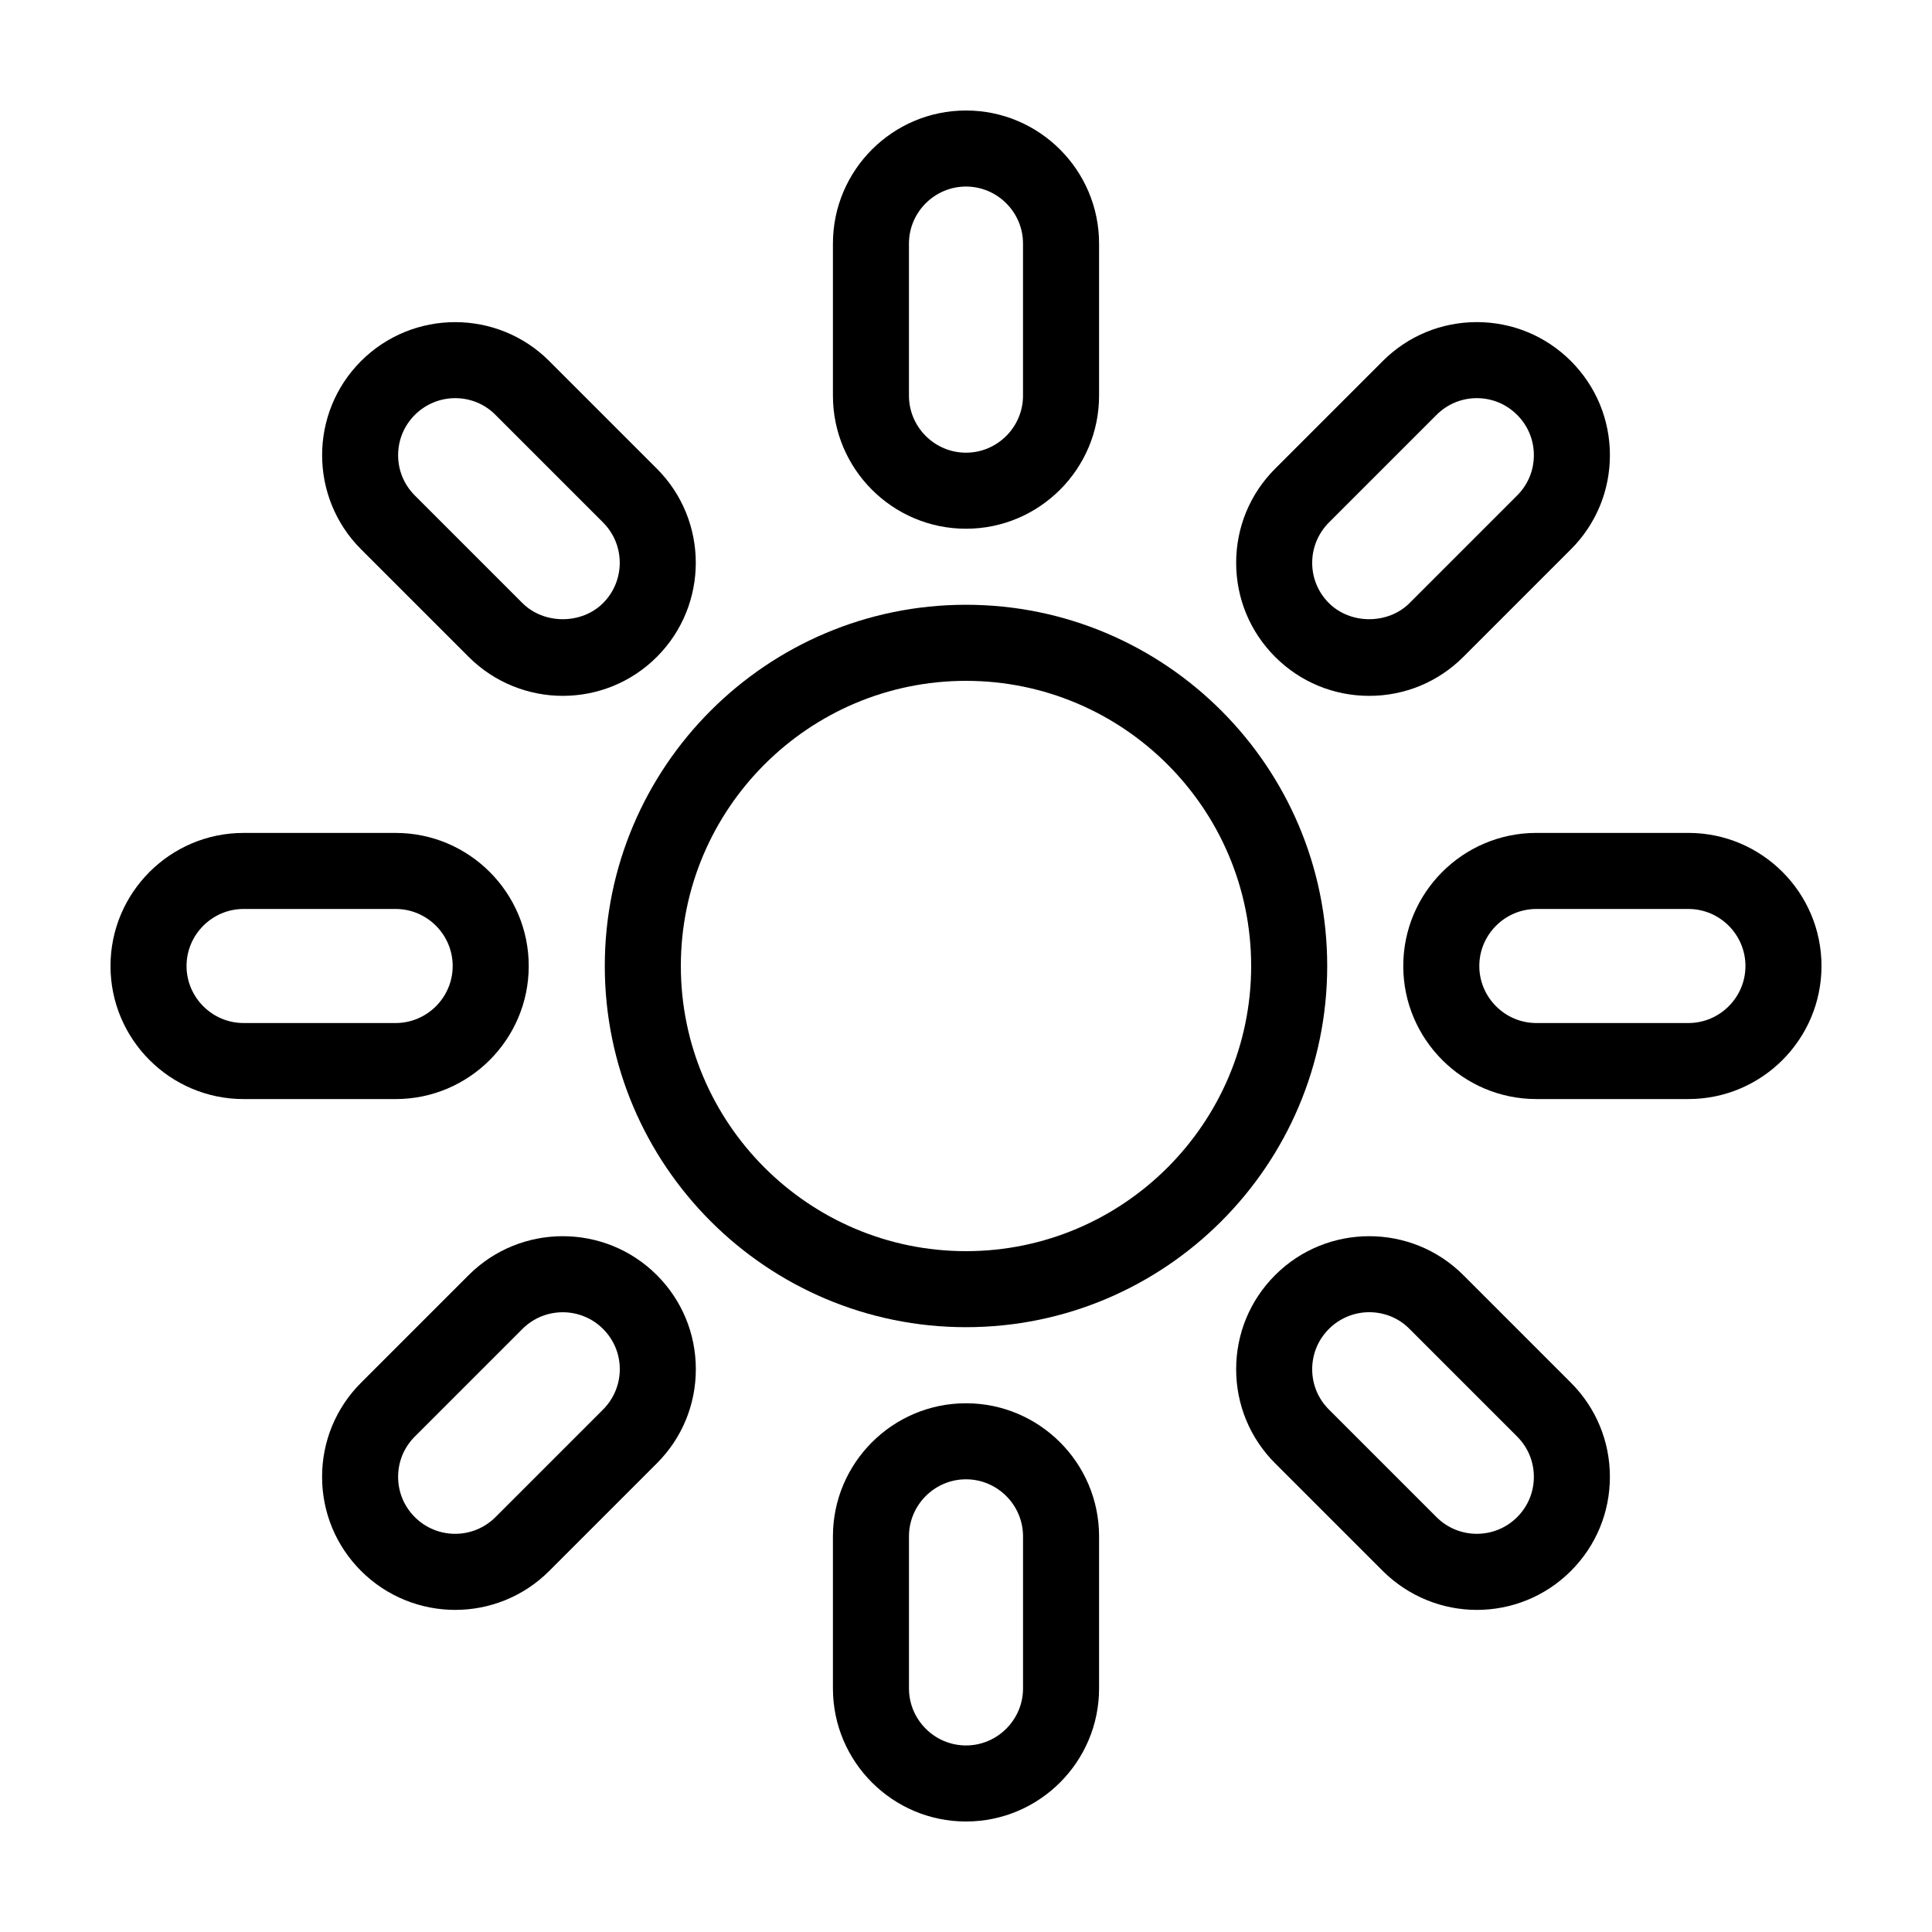 <?xml version="1.0" encoding="UTF-8"?>
<!-- Uploaded to: ICON Repo, www.svgrepo.com, Generator: ICON Repo Mixer Tools -->
<svg fill="#000000" width="800px" height="800px" version="1.1" viewBox="144 144 512 512" xmlns="http://www.w3.org/2000/svg">
 <g>
  <path d="m400 304.27c-52.801 0-95.723 42.926-95.723 95.723 0 52.801 42.926 95.723 95.723 95.723 52.801 0 95.723-42.926 95.723-95.723s-42.926-95.723-95.723-95.723zm0 171.3c-41.664 0-75.57-33.906-75.57-75.57s33.906-75.57 75.57-75.57 75.57 33.906 75.57 75.57-33.906 75.57-75.57 75.57z"/>
  <path d="m400 284.12c19.445 0 35.266-15.82 35.266-35.266v-40.305c0-19.445-15.82-35.266-35.266-35.266s-35.266 15.82-35.266 35.266v40.305c-0.004 19.445 15.816 35.266 35.266 35.266zm-15.117-75.57c0-8.312 6.801-15.113 15.113-15.113s15.113 6.801 15.113 15.113v40.305c0 8.312-6.801 15.113-15.113 15.113s-15.113-6.801-15.113-15.113z"/>
  <path d="m400 515.88c-19.445 0-35.266 15.82-35.266 35.266v40.305c0 19.445 15.82 35.266 35.266 35.266s35.266-15.82 35.266-35.266v-40.305c0-19.445-15.82-35.266-35.266-35.266zm15.113 75.57c0 8.312-6.801 15.113-15.113 15.113s-15.113-6.801-15.113-15.113v-40.305c0-8.312 6.801-15.113 15.113-15.113s15.113 6.801 15.113 15.113z"/>
  <path d="m591.45 364.73h-40.305c-19.445 0-35.266 15.82-35.266 35.266 0 19.445 15.82 35.266 35.266 35.266h40.305c19.445 0 35.266-15.82 35.266-35.266 0-19.445-15.816-35.266-35.266-35.266zm0 50.383h-40.305c-8.312 0-15.113-6.801-15.113-15.113s6.801-15.113 15.113-15.113h40.305c8.312 0 15.113 6.801 15.113 15.113s-6.801 15.113-15.113 15.113z"/>
  <path d="m284.12 400c0-19.445-15.82-35.266-35.266-35.266h-40.305c-19.445 0-35.266 15.82-35.266 35.266s15.82 35.266 35.266 35.266h40.305c19.445 0 35.266-15.82 35.266-35.266zm-90.684 0c0-8.312 6.801-15.113 15.113-15.113h40.305c8.312 0 15.113 6.801 15.113 15.113s-6.801 15.113-15.113 15.113h-40.305c-8.312 0-15.113-6.801-15.113-15.113z"/>
  <path d="m506.86 328.41c9.422 0 18.289-3.68 24.938-10.328l28.516-28.516c6.648-6.648 10.328-15.516 10.328-24.938s-3.68-18.289-10.328-24.938c-6.648-6.648-15.516-10.328-24.938-10.328s-18.289 3.68-24.938 10.328l-28.516 28.516c-6.648 6.648-10.328 15.516-10.328 24.938s3.68 18.289 10.328 24.938c6.648 6.652 15.516 10.328 24.938 10.328zm-10.68-45.945 28.516-28.516c2.871-2.871 6.648-4.434 10.68-4.434s7.809 1.562 10.68 4.434c2.871 2.871 4.434 6.648 4.434 10.68s-1.562 7.809-4.434 10.68l-28.516 28.516c-5.691 5.691-15.668 5.691-21.363 0-2.871-2.871-4.434-6.648-4.434-10.68 0.004-4.031 1.617-7.859 4.438-10.68z"/>
  <path d="m268.2 481.92-28.516 28.516c-6.648 6.648-10.328 15.516-10.328 24.938s3.68 18.289 10.328 24.938c6.852 6.852 15.922 10.328 24.938 10.328 9.02 0 18.035-3.426 24.938-10.328l28.516-28.516c6.648-6.648 10.328-15.516 10.328-24.938s-3.68-18.289-10.328-24.938c-13.754-13.754-36.121-13.754-49.875 0zm35.617 35.621-28.516 28.516c-5.894 5.894-15.469 5.894-21.363 0-2.871-2.871-4.434-6.648-4.434-10.68s1.562-7.809 4.434-10.68l28.516-28.516c5.894-5.894 15.469-5.894 21.363 0 2.871 2.871 4.434 6.648 4.434 10.68 0 4.027-1.609 7.856-4.434 10.68z"/>
  <path d="m531.8 481.92c-13.754-13.754-36.125-13.754-49.879 0-6.648 6.648-10.328 15.516-10.328 24.938s3.68 18.289 10.328 24.938l28.516 28.516c6.902 6.852 15.922 10.328 24.938 10.328 9.02 0 18.035-3.426 24.938-10.328 6.648-6.648 10.328-15.516 10.328-24.938s-3.68-18.289-10.328-24.938zm14.258 64.137c-5.894 5.894-15.469 5.894-21.363 0l-28.516-28.516c-2.871-2.871-4.434-6.648-4.434-10.68s1.562-7.809 4.434-10.68c2.922-2.922 6.801-4.434 10.68-4.434 3.879 0 7.758 1.461 10.68 4.434l28.516 28.516c2.871 2.871 4.434 6.648 4.434 10.68 0.004 4.027-1.559 7.805-4.43 10.68z"/>
  <path d="m268.2 318.08c6.852 6.852 15.922 10.328 24.938 10.328 9.02 0 18.035-3.426 24.938-10.328 13.754-13.754 13.754-36.125 0-49.879l-28.516-28.516c-13.754-13.754-36.125-13.754-49.879 0s-13.754 36.125 0 49.879zm-14.258-64.133c2.922-2.922 6.801-4.434 10.68-4.434s7.758 1.461 10.68 4.434l28.516 28.516c5.894 5.894 5.894 15.469 0 21.363-5.691 5.691-15.668 5.691-21.363 0l-28.516-28.516c-2.871-2.871-4.434-6.648-4.434-10.68 0.004-4.035 1.566-7.812 4.438-10.684z"/>
 </g>
</svg>